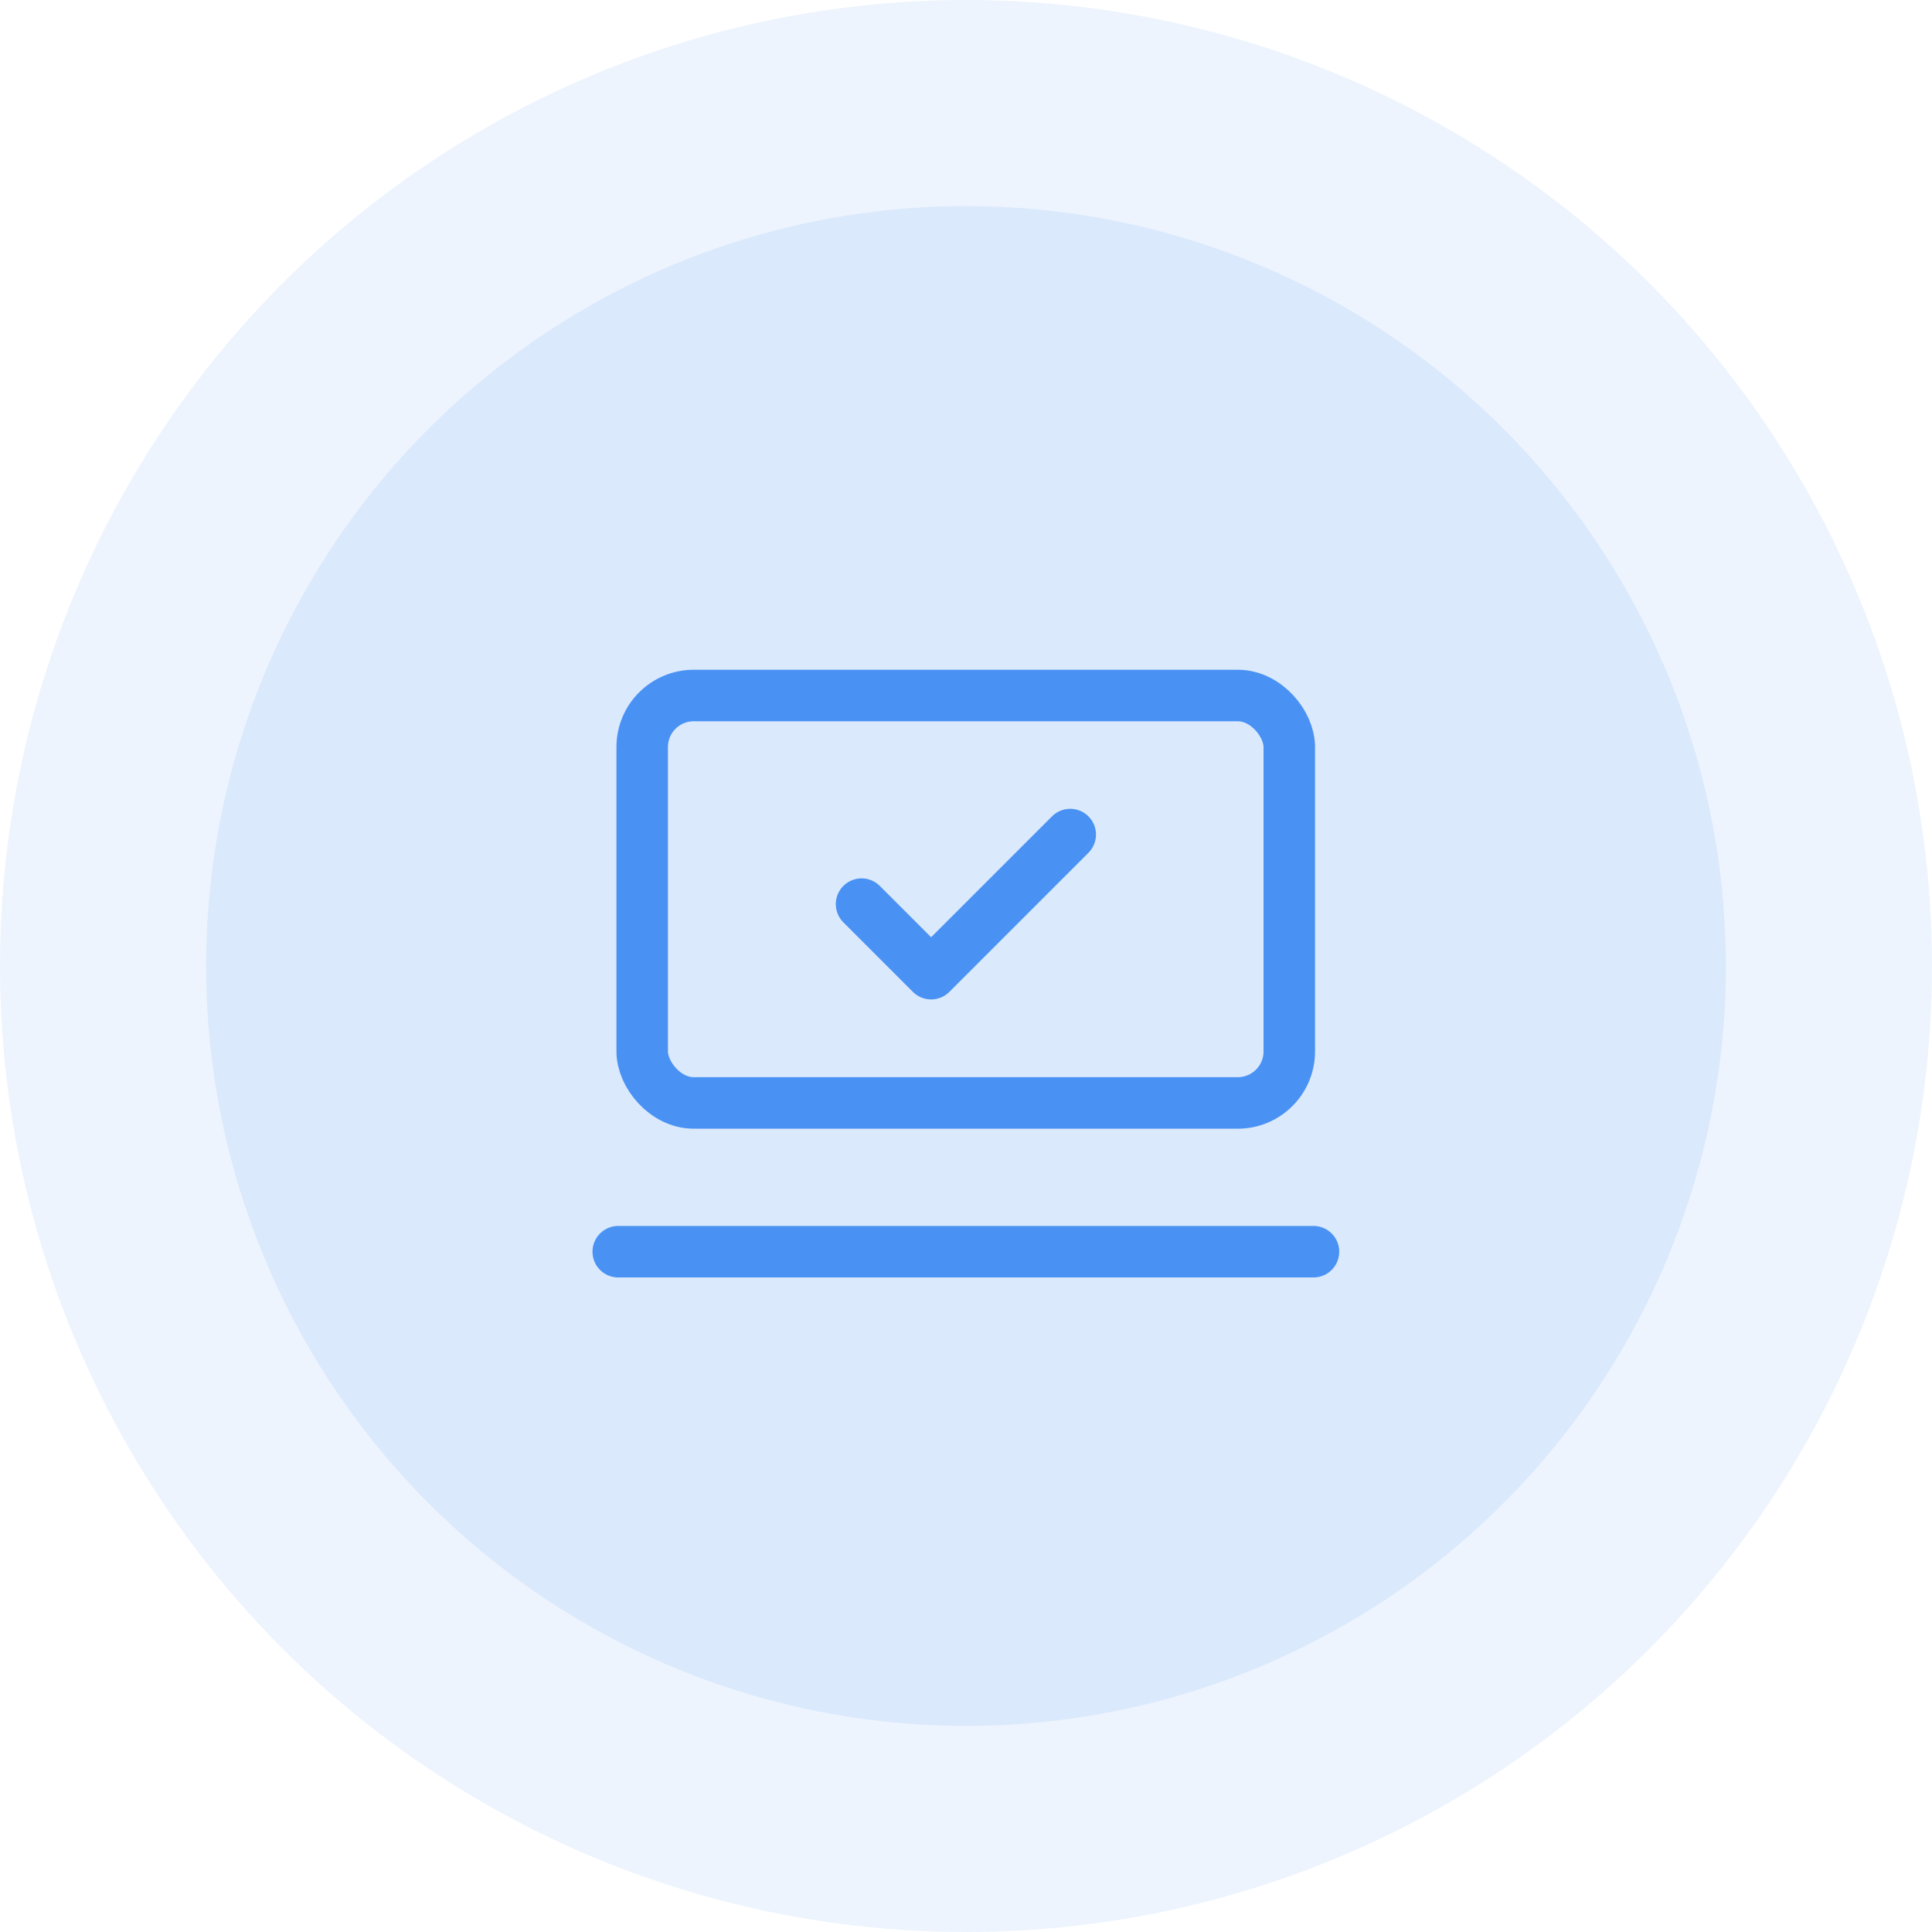 <svg xmlns="http://www.w3.org/2000/svg" width="75" height="75" viewBox="0 0 75 75">
  <g id="Group_88" data-name="Group 88" transform="translate(-1298 -83)">
    <circle id="Ellipse_35" data-name="Ellipse 35" cx="37.5" cy="37.5" r="37.5" transform="translate(1298 83)" fill="#4992f4" opacity="0.1"/>
    <circle id="Ellipse_36" data-name="Ellipse 36" cx="29.5" cy="29.5" r="29.5" transform="translate(1306 91)" fill="#4992f4" opacity="0.11"/>
    <g id="Group_87" data-name="Group 87" transform="translate(1320 106)">
      <path id="Path_90" data-name="Path 90" d="M2,20H28.989" transform="translate(0 5.591)" fill="none" stroke="#4992f4" stroke-linecap="round" stroke-linejoin="round" stroke-width="2"/>
      <path id="Path_91" data-name="Path 91" d="M9,10.7l2.7,2.7L17.1,8" transform="translate(2.446 1.398)" fill="none" stroke="#4992f4" stroke-linecap="round" stroke-linejoin="round" stroke-width="2"/>
      <rect id="Rectangle_12" data-name="Rectangle 12" width="25.12" height="15.816" rx="2" transform="translate(2.93 4)" fill="none" stroke="#4992f4" stroke-linecap="round" stroke-linejoin="round" stroke-width="2"/>
    </g>
  </g>
</svg>
